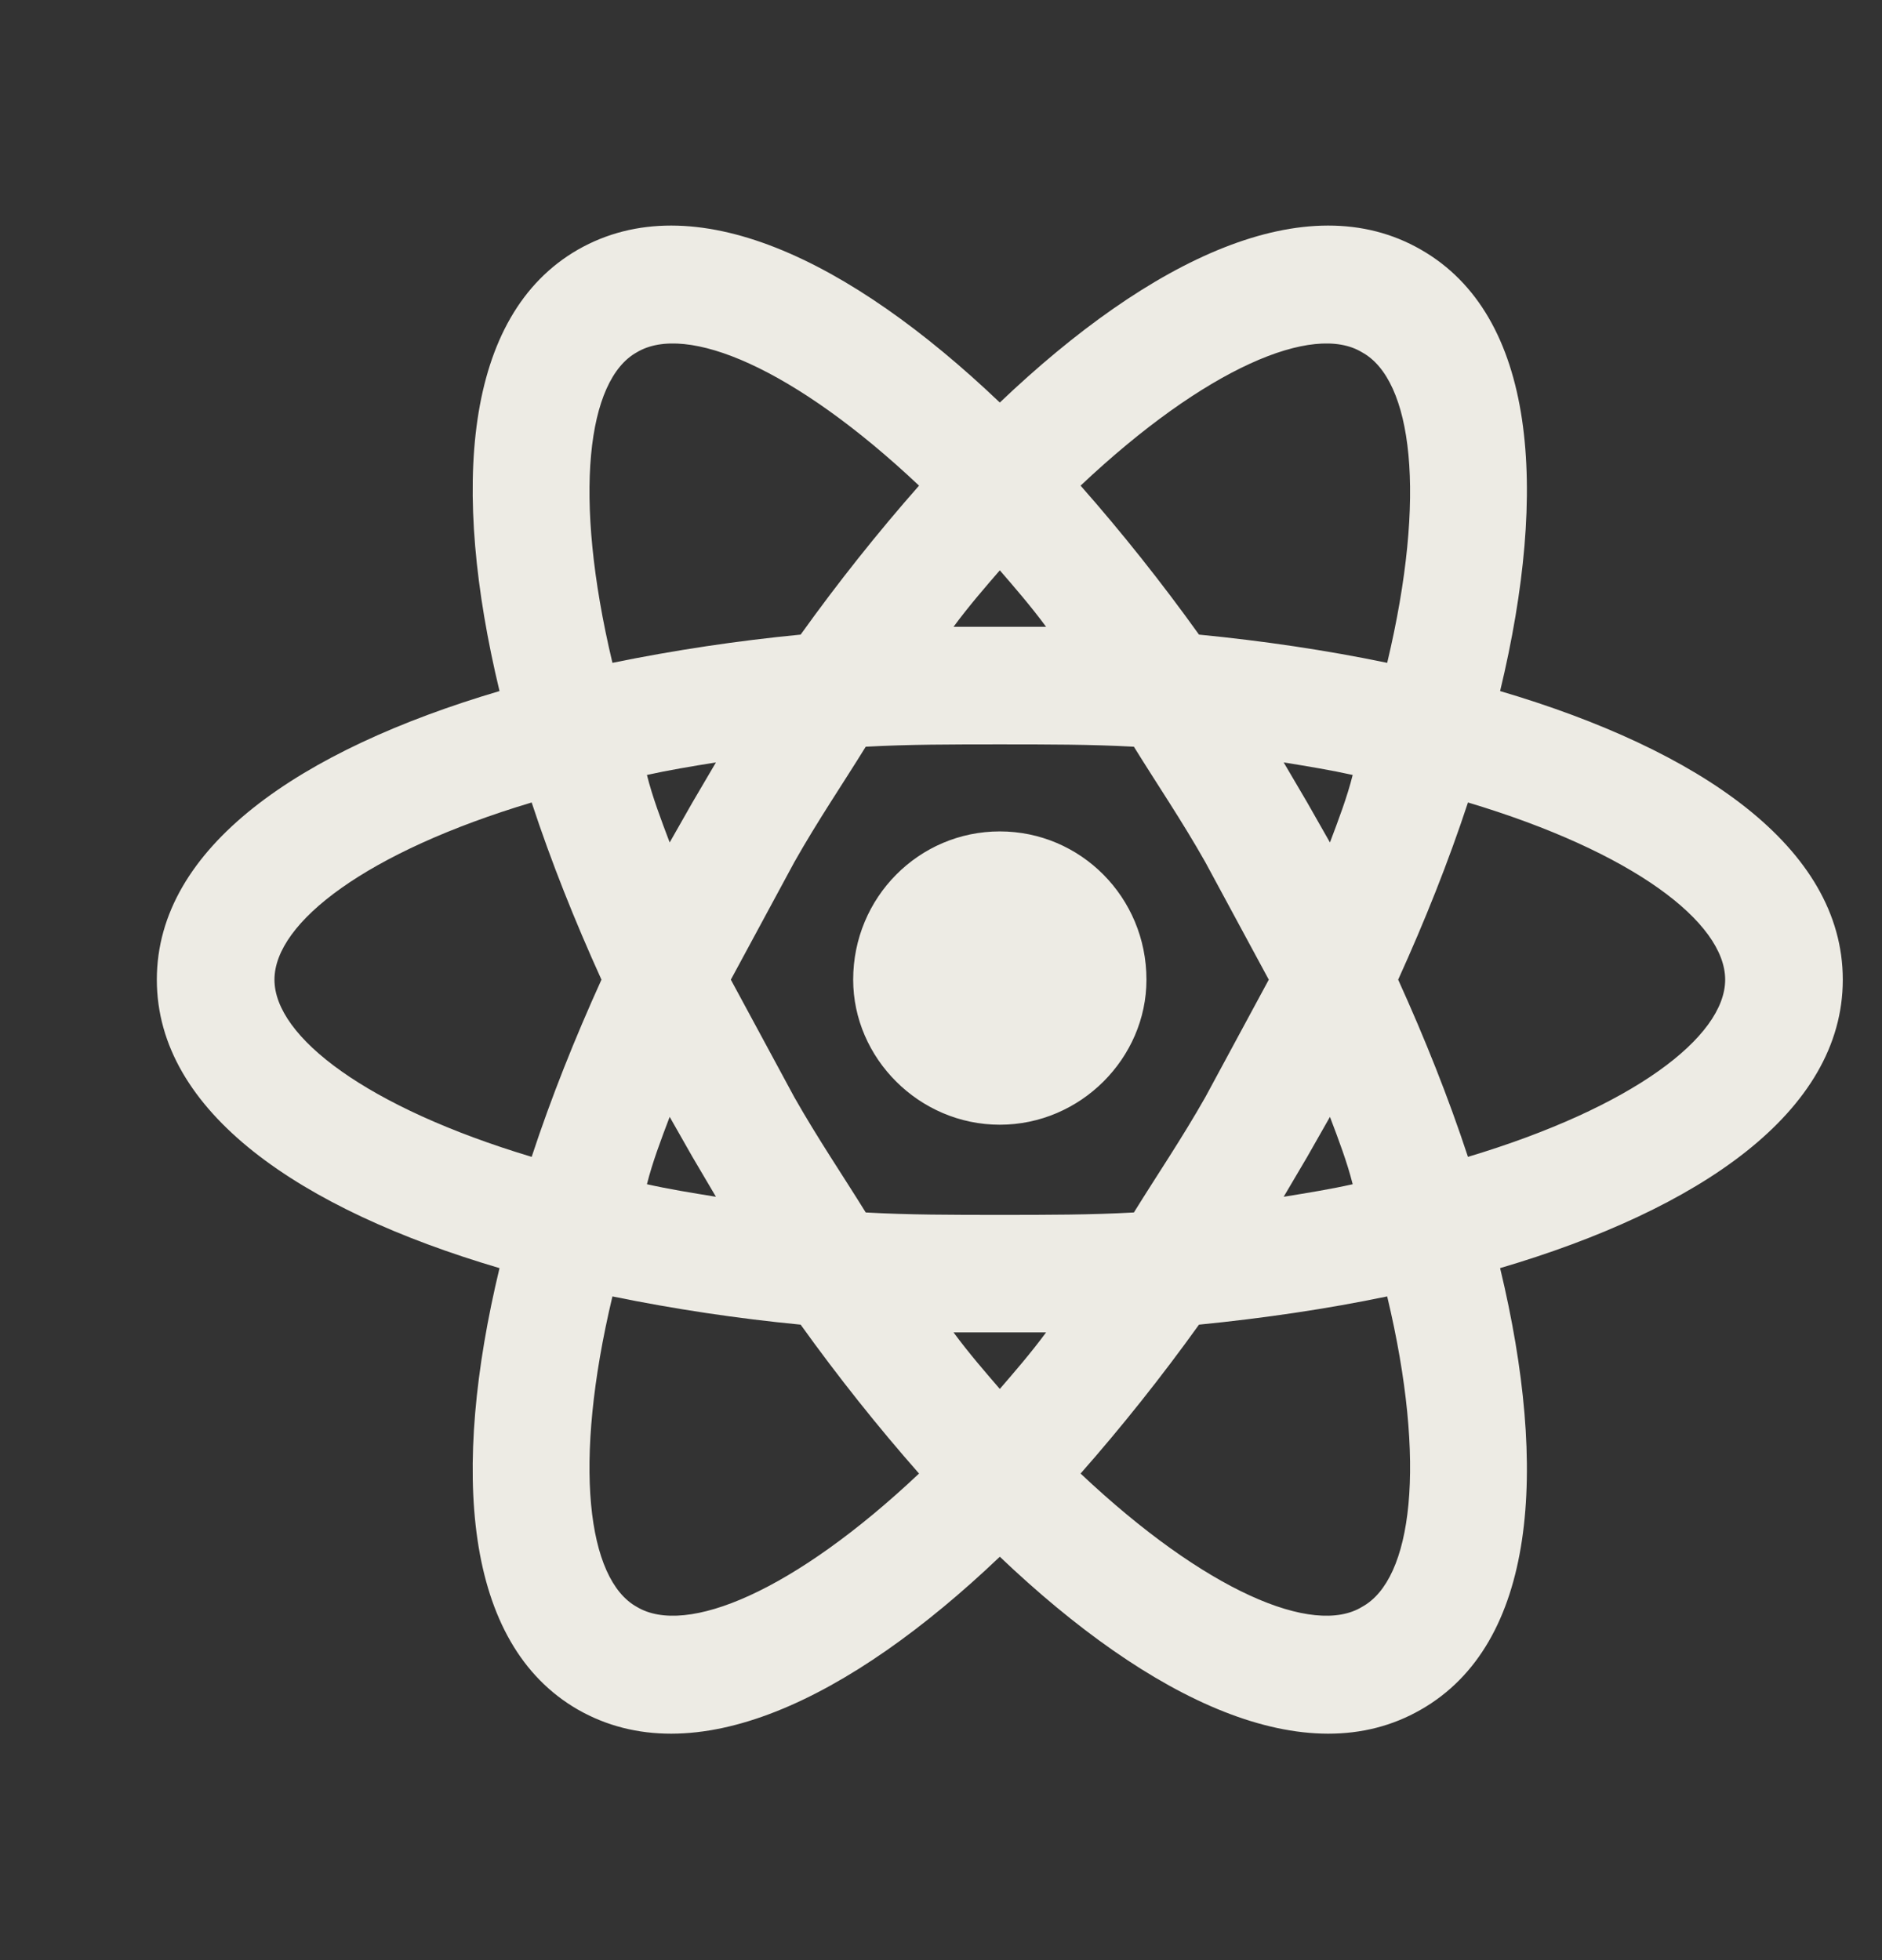 <svg xmlns="http://www.w3.org/2000/svg" width="24" height="25" viewBox="0 0 24 25" fill="none">
<rect x="0" y="0" width="24" height="25" fill="#333333" stroke="none"/>
<path d="M12.75 10.604C13.78 10.604 14.62 11.444 14.62 12.495C14.62 13.495 13.78 14.345 12.75 14.345C11.72 14.345 10.88 13.495 10.88 12.495C10.88 11.444 11.72 10.604 12.75 10.604ZM8.12 20.494C8.75 20.875 10.13 20.294 11.72 18.794C11.2 18.204 10.69 17.564 10.21 16.895C9.404 16.817 8.603 16.697 7.81 16.535C7.3 18.674 7.49 20.145 8.12 20.494ZM8.83 14.755L8.54 14.245C8.43 14.534 8.32 14.825 8.25 15.104C8.52 15.165 8.82 15.214 9.13 15.264L8.83 14.755ZM15.37 13.995L16.18 12.495L15.37 10.995C15.07 10.464 14.75 9.994 14.46 9.524C13.92 9.494 13.35 9.494 12.75 9.494C12.15 9.494 11.58 9.494 11.04 9.524C10.75 9.994 10.43 10.464 10.13 10.995L9.32 12.495L10.13 13.995C10.43 14.524 10.75 14.995 11.04 15.464C11.58 15.495 12.15 15.495 12.75 15.495C13.35 15.495 13.92 15.495 14.46 15.464C14.75 14.995 15.07 14.524 15.37 13.995ZM12.75 7.274C12.56 7.494 12.36 7.724 12.16 7.994H13.34C13.14 7.724 12.94 7.494 12.75 7.274ZM12.75 17.715C12.94 17.494 13.14 17.265 13.34 16.994H12.16C12.36 17.265 12.56 17.494 12.75 17.715ZM17.37 4.494C16.75 4.114 15.37 4.694 13.78 6.194C14.3 6.784 14.81 7.424 15.29 8.094C16.11 8.174 16.92 8.294 17.69 8.454C18.2 6.314 18.01 4.844 17.37 4.494ZM16.67 10.235L16.96 10.745C17.07 10.454 17.18 10.165 17.25 9.884C16.98 9.824 16.68 9.774 16.37 9.724L16.67 10.235ZM18.12 3.184C19.59 4.024 19.75 6.234 19.13 8.814C21.67 9.564 23.5 10.805 23.5 12.495C23.5 14.184 21.67 15.425 19.13 16.174C19.75 18.755 19.59 20.965 18.12 21.805C16.66 22.645 14.67 21.684 12.75 19.855C10.83 21.684 8.84 22.645 7.37 21.805C5.91 20.965 5.75 18.755 6.37 16.174C3.83 15.425 2 14.184 2 12.495C2 10.805 3.83 9.564 6.37 8.814C5.75 6.234 5.91 4.024 7.37 3.184C8.84 2.344 10.83 3.304 12.75 5.134C14.67 3.304 16.66 2.344 18.12 3.184ZM17.83 12.495C18.17 13.245 18.47 13.995 18.72 14.755C20.82 14.124 22 13.225 22 12.495C22 11.764 20.82 10.864 18.72 10.235C18.47 10.995 18.17 11.745 17.83 12.495ZM7.67 12.495C7.33 11.745 7.03 10.995 6.78 10.235C4.68 10.864 3.5 11.764 3.5 12.495C3.5 13.225 4.68 14.124 6.78 14.755C7.03 13.995 7.33 13.245 7.67 12.495ZM16.67 14.755L16.37 15.264C16.68 15.214 16.98 15.165 17.25 15.104C17.18 14.825 17.07 14.534 16.96 14.245L16.67 14.755ZM13.78 18.794C15.37 20.294 16.75 20.875 17.37 20.494C18.01 20.145 18.2 18.674 17.69 16.535C16.92 16.695 16.11 16.814 15.29 16.895C14.81 17.564 14.3 18.204 13.78 18.794ZM8.83 10.235L9.13 9.724C8.82 9.774 8.52 9.824 8.25 9.884C8.32 10.165 8.43 10.454 8.54 10.745L8.83 10.235ZM11.72 6.194C10.13 4.694 8.75 4.114 8.12 4.494C7.49 4.844 7.3 6.314 7.81 8.454C8.603 8.292 9.404 8.172 10.21 8.094C10.69 7.424 11.2 6.784 11.72 6.194Z" fill="#EDEBE4"/>
</svg>